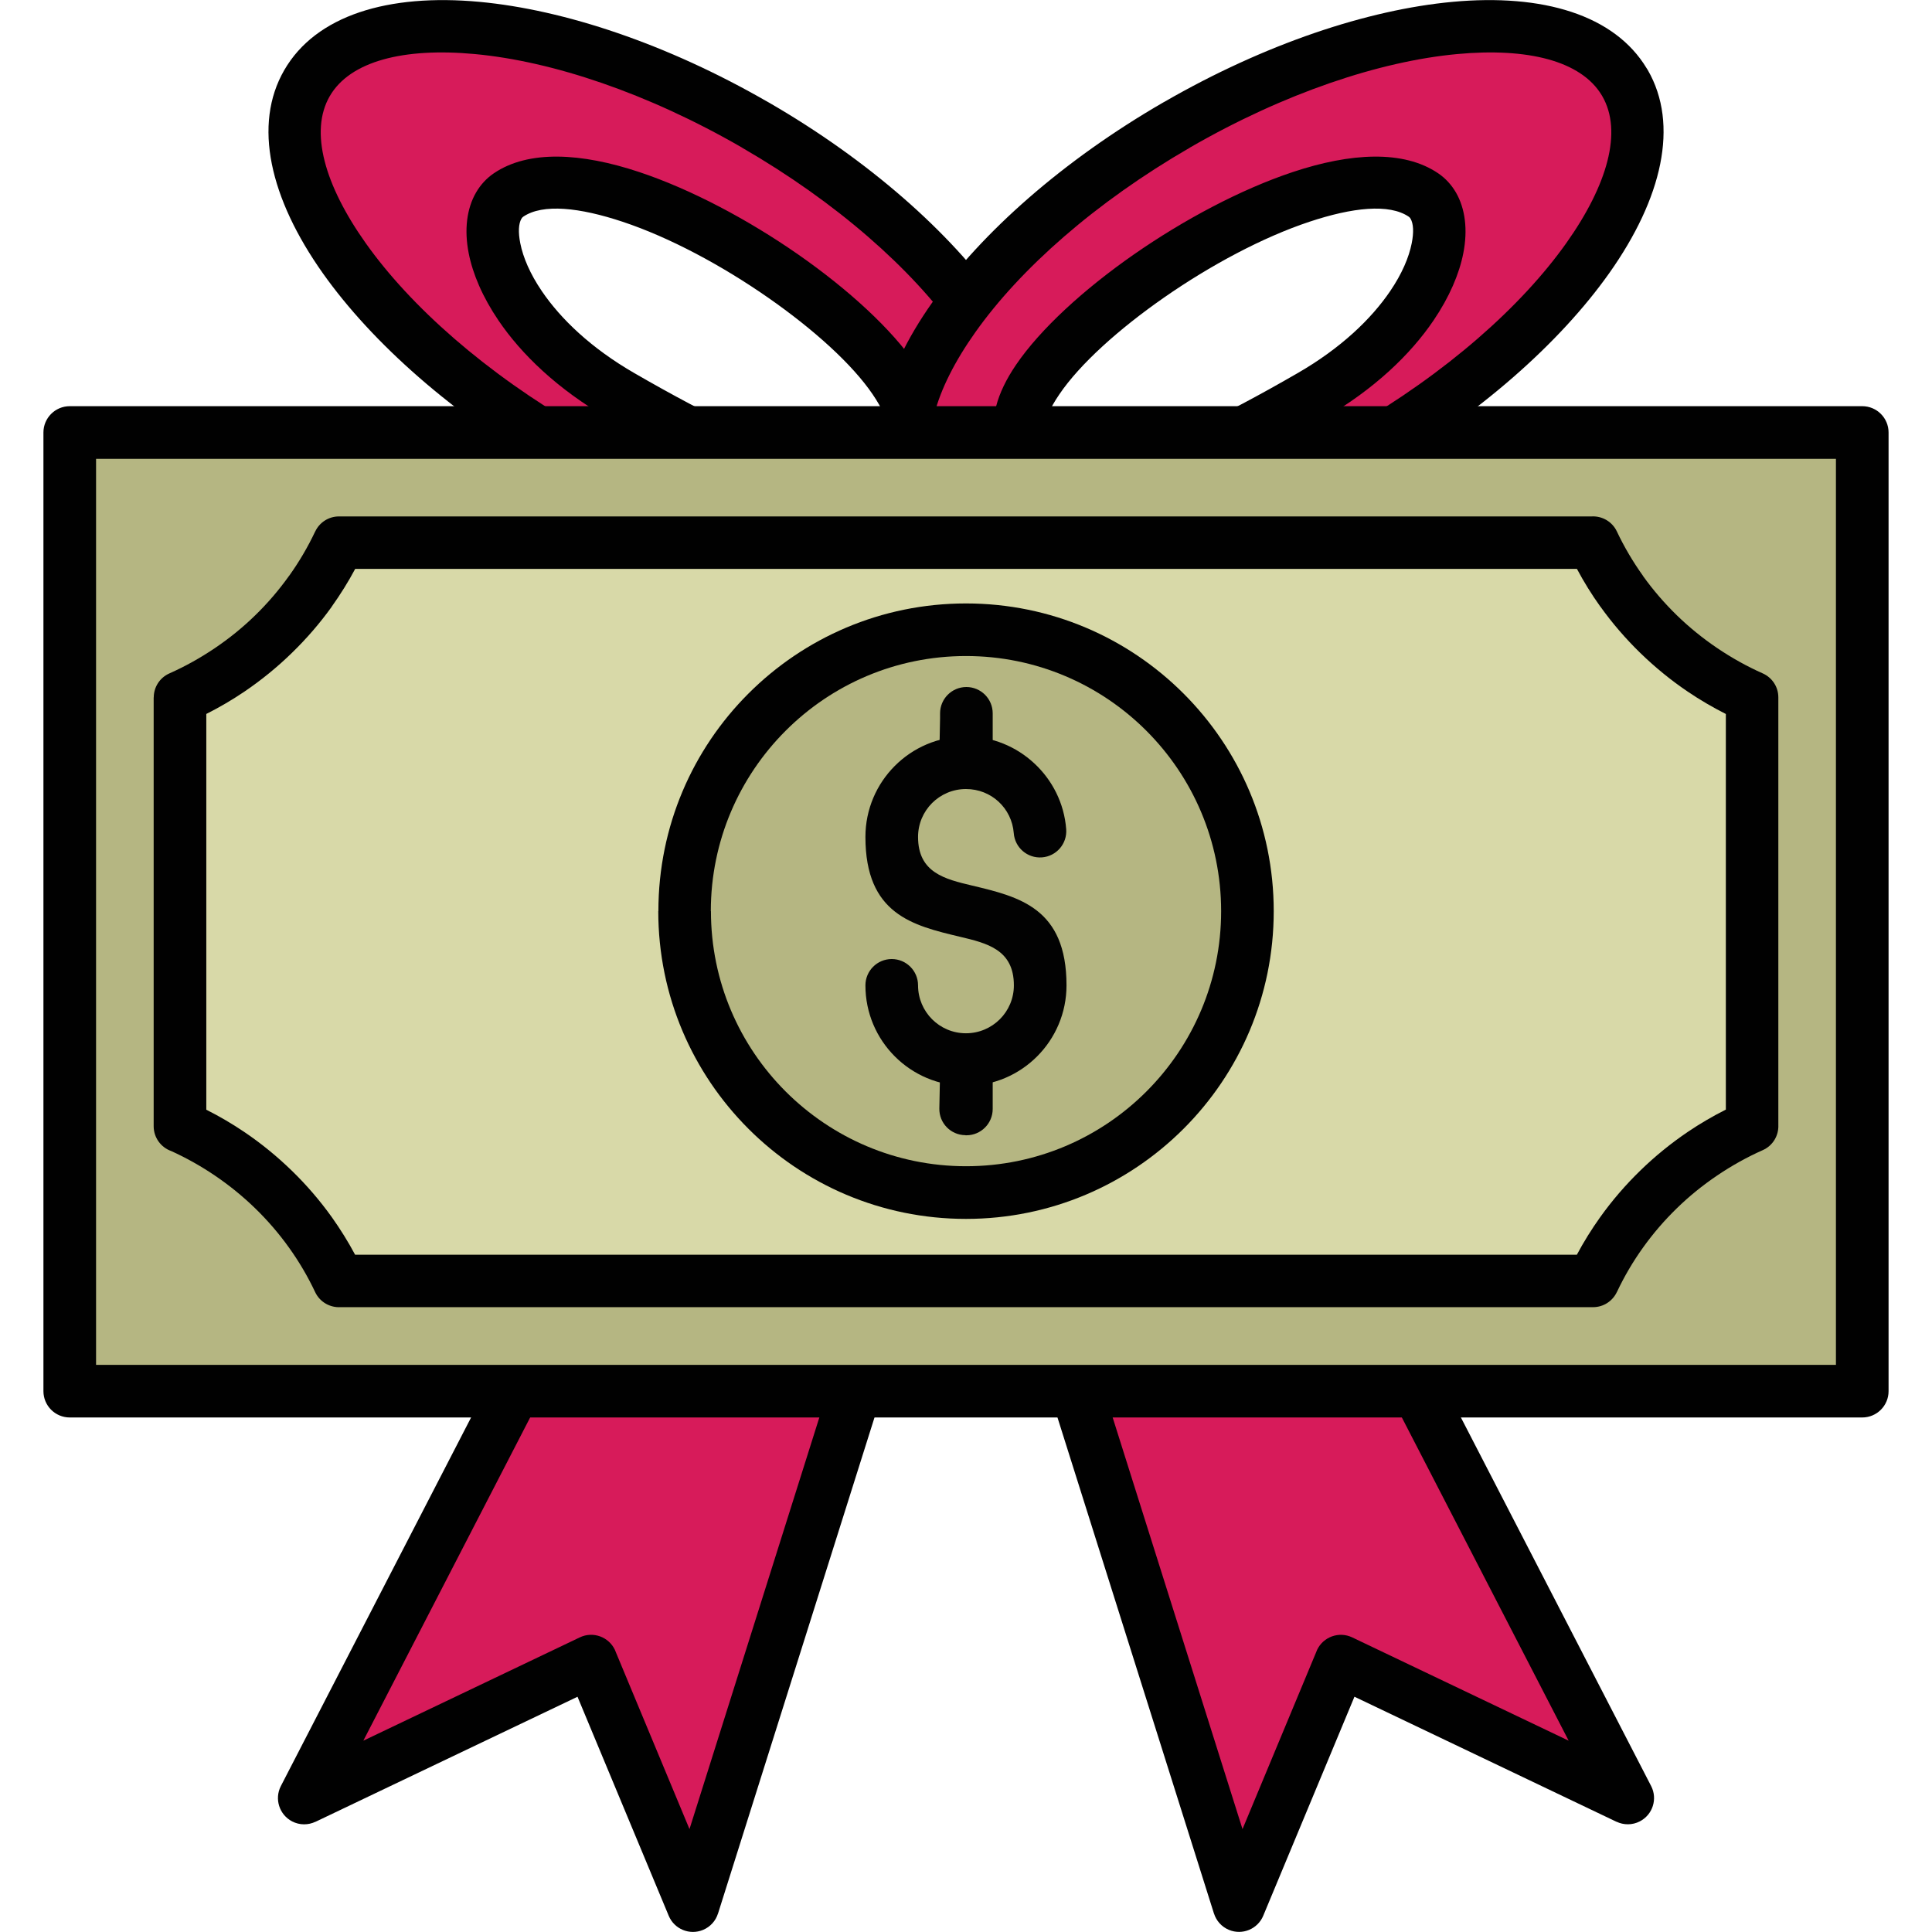 <svg id="Layer_1" enable-background="new 0 0 500 500" height="512" viewBox="0 0 500 500" width="512" xmlns="http://www.w3.org/2000/svg"><g clip-rule="evenodd" fill-rule="evenodd"><path d="m150.59 326.1-71.86 139.23 74.26-35.44 26.35 63.29 43.12-136.7zm198.82 0 71.86 139.23-74.26-35.44-26.35 63.29-43.12-136.7z" fill="#d71b5a"/><path d="m153.74 334.8-59.71 115.69 56.03-26.74c3.39-1.62 7.45-.17 9.07 3.22.1.21.19.42.26.64l19.05 45.76 35.66-113.05zm-81.05 127.42 71.86-139.23h.01c1.61-3.12 5.37-4.53 8.66-3.14l71.36 30.17c3.53 1.17 5.48 4.95 4.36 8.51l-43.12 136.7h-.01c-.58 1.85-1.95 3.43-3.87 4.23-3.47 1.44-7.44-.2-8.88-3.67l-23.6-56.67-67.81 32.36-.01-.01c-1.85.88-4.07.92-6.03-.09-3.33-1.73-4.64-5.82-2.92-9.16zm282.76-139.23 71.86 139.23c1.72 3.33.41 7.43-2.93 9.15-1.96 1.01-4.18.97-6.03.09l-.01.01-67.81-32.36-23.6 56.67c-1.44 3.47-5.42 5.11-8.88 3.67-1.93-.8-3.29-2.39-3.87-4.23h-.01l-43.12-136.7c-1.12-3.56.83-7.34 4.36-8.51l71.36-30.17c3.3-1.37 7.06.03 8.68 3.15zm50.52 127.5-59.71-115.69-60.36 25.52 35.66 113.05 19.05-45.76c.08-.21.16-.43.26-.64 1.62-3.39 5.68-4.83 9.07-3.22z" fill="#010101"/><path d="m79.45 21.52c13.43-23.26 65.36-18.43 115.98 10.8s80.77 71.78 67.34 95.05-65.36 18.43-115.98-10.79c-50.63-29.24-80.78-71.79-67.34-95.06zm156.19 91.31c7.27-21.84-78.49-79.7-104.03-62.36-9.81 6.66-2.64 33.59 29.2 51.97 41.28 23.84 67.56 32.23 74.83 10.39z" fill="#d71b5a"/><path d="m73.57 18.14c8.17-14.15 26.88-19.86 50.53-17.66 21.88 2.04 48.49 10.84 74.63 25.92l.1.06.01-.01c26.14 15.09 47.08 33.75 59.82 51.73 13.57 19.16 18.05 38 10.28 52.08-.16.35-.36.68-.58 1-8.3 13.78-26.86 19.34-50.25 17.16-21.91-2.04-48.54-10.85-74.7-25.96l-.02-.01-.01.01c-26.14-15.09-47.08-33.75-59.82-51.73-13.73-19.4-18.15-38.46-9.99-52.59zm49.31-4.15c-18.33-1.71-32.29 1.8-37.55 10.91-5.27 9.13-1.33 22.99 9.3 38 11.64 16.43 31.08 33.65 55.56 47.79v.01l.08.05v.01c24.42 14.08 49.02 22.28 69.07 24.14 18.31 1.7 32.28-1.81 37.55-10.93 5.27-9.13 1.33-22.97-9.3-37.97-11.64-16.43-31.08-33.65-55.56-47.79l.01-.01c-24.46-14.13-49.09-22.34-69.16-24.21zm119.2 100.97c2.03-6.11-.03-13.19-5.01-20.52-6.26-9.22-17.52-19.54-30.53-28.6-12.85-8.94-27.63-16.83-41.15-21.33-14.88-4.95-28.59-5.77-37.59.34-1.9 1.29-3.44 2.98-4.61 4.99-2.39 4.14-3.09 9.62-1.89 15.71 1.04 5.3 3.57 11.29 7.71 17.39 5.9 8.7 15.23 17.75 28.41 25.36 21.28 12.28 38.84 20.62 52.33 23.12 16.4 3.07 27.38-1.59 32.33-16.46zm-29.88 3.13c8.88 1.65 14.68-.41 17-7.39.57-1.72-.74-4.8-3.36-8.65-5.27-7.77-15.28-16.82-27.07-25.03-11.95-8.32-25.49-15.59-37.64-19.63-11.1-3.69-20.65-4.76-25.73-1.3-.17.12-.33.29-.46.52-.74 1.28-.86 3.49-.29 6.35.72 3.66 2.54 7.92 5.58 12.39 4.87 7.17 12.71 14.73 23.94 21.21 20.03 11.56 36.24 19.34 48.03 21.53z" fill="#010101"/><path d="m420.55 21.52c-13.43-23.26-65.36-18.43-115.98 10.8s-80.77 71.78-67.34 95.05 65.36 18.43 115.98-10.79c50.63-29.24 80.77-71.79 67.34-95.06zm-156.19 91.31c-7.27-21.84 78.49-79.7 104.03-62.36 9.81 6.66 2.64 33.59-29.2 51.97-41.28 23.84-67.56 32.23-74.83 10.39z" fill="#d71b5a"/><path d="m414.51 24.62c-5.38-8.91-19.25-12.32-37.39-10.63-20.07 1.87-44.7 10.08-69.15 24.19l.01.01c-24.48 14.14-43.92 31.36-55.56 47.79-10.63 15-14.57 28.85-9.3 37.97 5.27 9.13 19.24 12.64 37.55 10.93 20.04-1.86 44.64-10.06 69.07-24.14v-.01l.08-.05v-.01c24.48-14.14 43.92-31.36 55.56-47.79 10.63-15 14.57-28.85 9.3-37.97-.06-.08-.12-.19-.17-.29zm-38.61-24.14c23.39-2.18 41.95 3.39 50.26 17.2.1.14.19.29.28.44 8.16 14.14 3.75 33.21-9.99 52.6-12.73 17.97-33.68 36.64-59.82 51.73l-.01-.01-.02.01c-26.16 15.11-52.8 23.92-74.7 25.96-23.39 2.18-41.94-3.38-50.25-17.16-.22-.31-.41-.65-.58-1-7.76-14.09-3.29-32.92 10.28-52.08 12.73-17.97 33.68-36.63 59.82-51.73l.01.01.1-.06c26.13-15.08 52.73-23.88 74.62-25.91zm-105.1 110.22c-.57-1.72.74-4.8 3.36-8.65 5.27-7.77 15.28-16.82 27.07-25.03 11.95-8.32 25.49-15.59 37.64-19.63 11.1-3.69 20.65-4.76 25.73-1.3.17.12.33.29.46.52.74 1.28.86 3.49.29 6.35-.72 3.66-2.54 7.92-5.58 12.39-4.87 7.17-12.71 14.73-23.94 21.21-20.01 11.55-36.23 19.34-48.02 21.53-8.9 1.65-14.69-.41-17.01-7.39zm19.44 20.74c-16.39 3.05-27.37-1.61-32.32-16.48-2.03-6.11.03-13.19 5.01-20.52 6.26-9.22 17.52-19.54 30.53-28.6 12.85-8.94 27.63-16.83 41.15-21.33 14.88-4.95 28.59-5.77 37.59.34 1.9 1.29 3.44 2.98 4.61 4.99 2.39 4.15 3.09 9.62 1.89 15.71-1.04 5.3-3.57 11.29-7.71 17.39-5.9 8.7-15.23 17.75-28.41 25.36-21.28 12.3-38.85 20.64-52.34 23.14z" fill="#010101"/><path d="m18.05 111.93h463.9v248.1h-463.9z" fill="#b5b682"/><path d="m18.05 105.12h463.9c3.76 0 6.81 3.05 6.81 6.81v248.1c0 3.76-3.05 6.81-6.81 6.81h-463.9c-3.76 0-6.81-3.05-6.81-6.81v-248.1c0-3.76 3.05-6.81 6.81-6.81zm457.09 13.62h-450.28v234.48h450.28z" fill="#010101"/><path d="m87.71 331.51h324.57c4.18-8.86 9.95-16.87 16.94-23.67 6.96-6.77 15.14-12.34 24.2-16.37v-110.98c-9.06-4.03-17.24-9.6-24.2-16.37-6.99-6.8-12.76-14.81-16.94-23.67h-324.57c-4.19 8.87-9.95 16.87-16.94 23.67-6.96 6.77-15.14 12.34-24.2 16.37v110.98c9.06 4.03 17.24 9.6 24.2 16.37 6.99 6.8 12.76 14.8 16.94 23.67z" fill="#d8d9a8"/><path d="m91.9 324.72h316.19c1.8-3.37 3.82-6.61 6.04-9.72 3.09-4.32 6.56-8.35 10.36-12.04 3.81-3.71 7.93-7.06 12.3-10.02 3.12-2.11 6.41-4.04 9.86-5.78v-102.38c-3.44-1.74-6.74-3.67-9.85-5.78-4.37-2.95-8.48-6.31-12.3-10.02-3.79-3.69-7.26-7.71-10.34-12.02l-.01.01c-2.21-3.09-4.23-6.34-6.04-9.74h-316.19c-1.8 3.37-3.82 6.61-6.04 9.72l-.01.02.01.01c-3.05 4.26-6.52 8.28-10.36 12.01-3.81 3.71-7.93 7.06-12.3 10.02-3.11 2.1-6.39 4.03-9.83 5.76v102.42c3.44 1.73 6.72 3.66 9.83 5.76 4.37 2.95 8.48 6.31 12.3 10.02 3.8 3.69 7.27 7.72 10.36 12.04 2.2 3.1 4.22 6.34 6.02 9.71zm320.39 13.57h-324.16c-2.69.16-5.34-1.3-6.56-3.88-1.91-4.05-4.18-7.91-6.77-11.52-2.6-3.64-5.54-7.05-8.76-10.18-3.18-3.09-6.67-5.93-10.43-8.48-3.6-2.44-7.38-4.56-11.29-6.34-2.65-.93-4.55-3.46-4.55-6.42v-110.98h.02c0-2.6 1.5-5.07 4.02-6.2 4.1-1.82 8.04-4.02 11.8-6.56 3.77-2.55 7.26-5.38 10.43-8.48 3.18-3.09 6.12-6.51 8.76-10.21l.01.01c2.58-3.61 4.85-7.46 6.76-11.51h.01c1.09-2.3 3.43-3.89 6.14-3.89h324.16c2.69-.16 5.34 1.3 6.56 3.88 1.89 4 4.16 7.85 6.77 11.5l-.01.01.01.02c2.6 3.64 5.54 7.04 8.76 10.18 3.18 3.09 6.67 5.93 10.44 8.48 3.76 2.54 7.7 4.74 11.8 6.56 2.37 1.06 4.02 3.43 4.02 6.19v110.71c.11 2.69-1.4 5.31-4.02 6.47-4.1 1.82-8.04 4.02-11.8 6.56-3.77 2.55-7.26 5.38-10.43 8.47-3.22 3.13-6.16 6.54-8.76 10.18-2.59 3.61-4.86 7.47-6.77 11.52h-.01c-1.1 2.32-3.44 3.91-6.15 3.91z" fill="#010101"/><path d="m250 162.97c40.22 0 72.83 32.61 72.83 72.83s-32.61 72.83-72.83 72.83-72.83-32.61-72.83-72.83 32.61-72.82 72.83-72.83z" fill="#b5b682"/><path d="m250 156.17c21.99 0 41.9 8.91 56.31 23.33 14.41 14.41 23.33 34.32 23.33 56.31s-8.91 41.9-23.33 56.31c-14.41 14.41-34.32 23.33-56.31 23.33s-41.9-8.91-56.31-23.33c-14.41-14.41-23.33-34.32-23.33-56.31h.03c0-22.01 8.9-41.92 23.3-56.31 14.41-14.42 34.32-23.33 56.31-23.33zm46.68 32.95c-11.95-11.95-28.45-19.34-46.68-19.34s-34.74 7.39-46.68 19.34c-11.96 11.96-19.36 28.47-19.36 46.68h.03c0 18.23 7.39 34.74 19.34 46.68s28.45 19.34 46.68 19.34 34.74-7.39 46.68-19.34c11.95-11.95 19.34-28.45 19.34-46.68-.01-18.23-7.4-34.73-19.35-46.68z" fill="#010101"/><g fill="#020202"><path d="m243.29 277.39v-1.31c0-3.76 3.05-6.81 6.81-6.81s6.81 3.05 6.81 6.81v10.92c0 3.76-3.05 6.81-6.81 6.81h-.21v-.03h-.11c-3.75-.06-6.74-3.14-6.68-6.89zm0-91.49v-1.29c0-3.76 3.05-6.81 6.81-6.81s6.81 3.05 6.81 6.81v10.78c0 3.76-3.05 6.81-6.81 6.81h-.21v-.03h-.11c-3.75-.06-6.74-3.14-6.68-6.89z"/><path d="m275.93 214.6c.28 3.75-2.53 7.01-6.28 7.29s-7.01-2.53-7.29-6.28c-.25-3.22-1.71-6.09-3.93-8.14-2.19-2.03-5.16-3.27-8.44-3.27-3.42 0-6.52 1.39-8.77 3.63-2.24 2.24-3.63 5.34-3.63 8.77 0 9.26 6.98 10.92 13.97 12.58 12.22 2.91 24.45 5.82 24.45 25.83 0 7.18-2.91 13.69-7.62 18.4s-11.21 7.62-18.4 7.62c-7.18 0-13.69-2.91-18.4-7.62s-7.62-11.21-7.62-18.4c0-3.76 3.05-6.81 6.81-6.81s6.81 3.05 6.81 6.81c0 3.42 1.39 6.52 3.63 8.77 2.24 2.24 5.34 3.63 8.77 3.63 3.42 0 6.52-1.39 8.77-3.63 2.24-2.24 3.63-5.34 3.63-8.77 0-9.26-6.98-10.92-13.97-12.58-12.22-2.91-24.45-5.82-24.45-25.83 0-7.18 2.91-13.69 7.62-18.4s11.21-7.62 18.4-7.62c6.79 0 12.99 2.63 17.64 6.94 4.7 4.34 7.79 10.36 8.3 17.08z"/></g></g></svg>